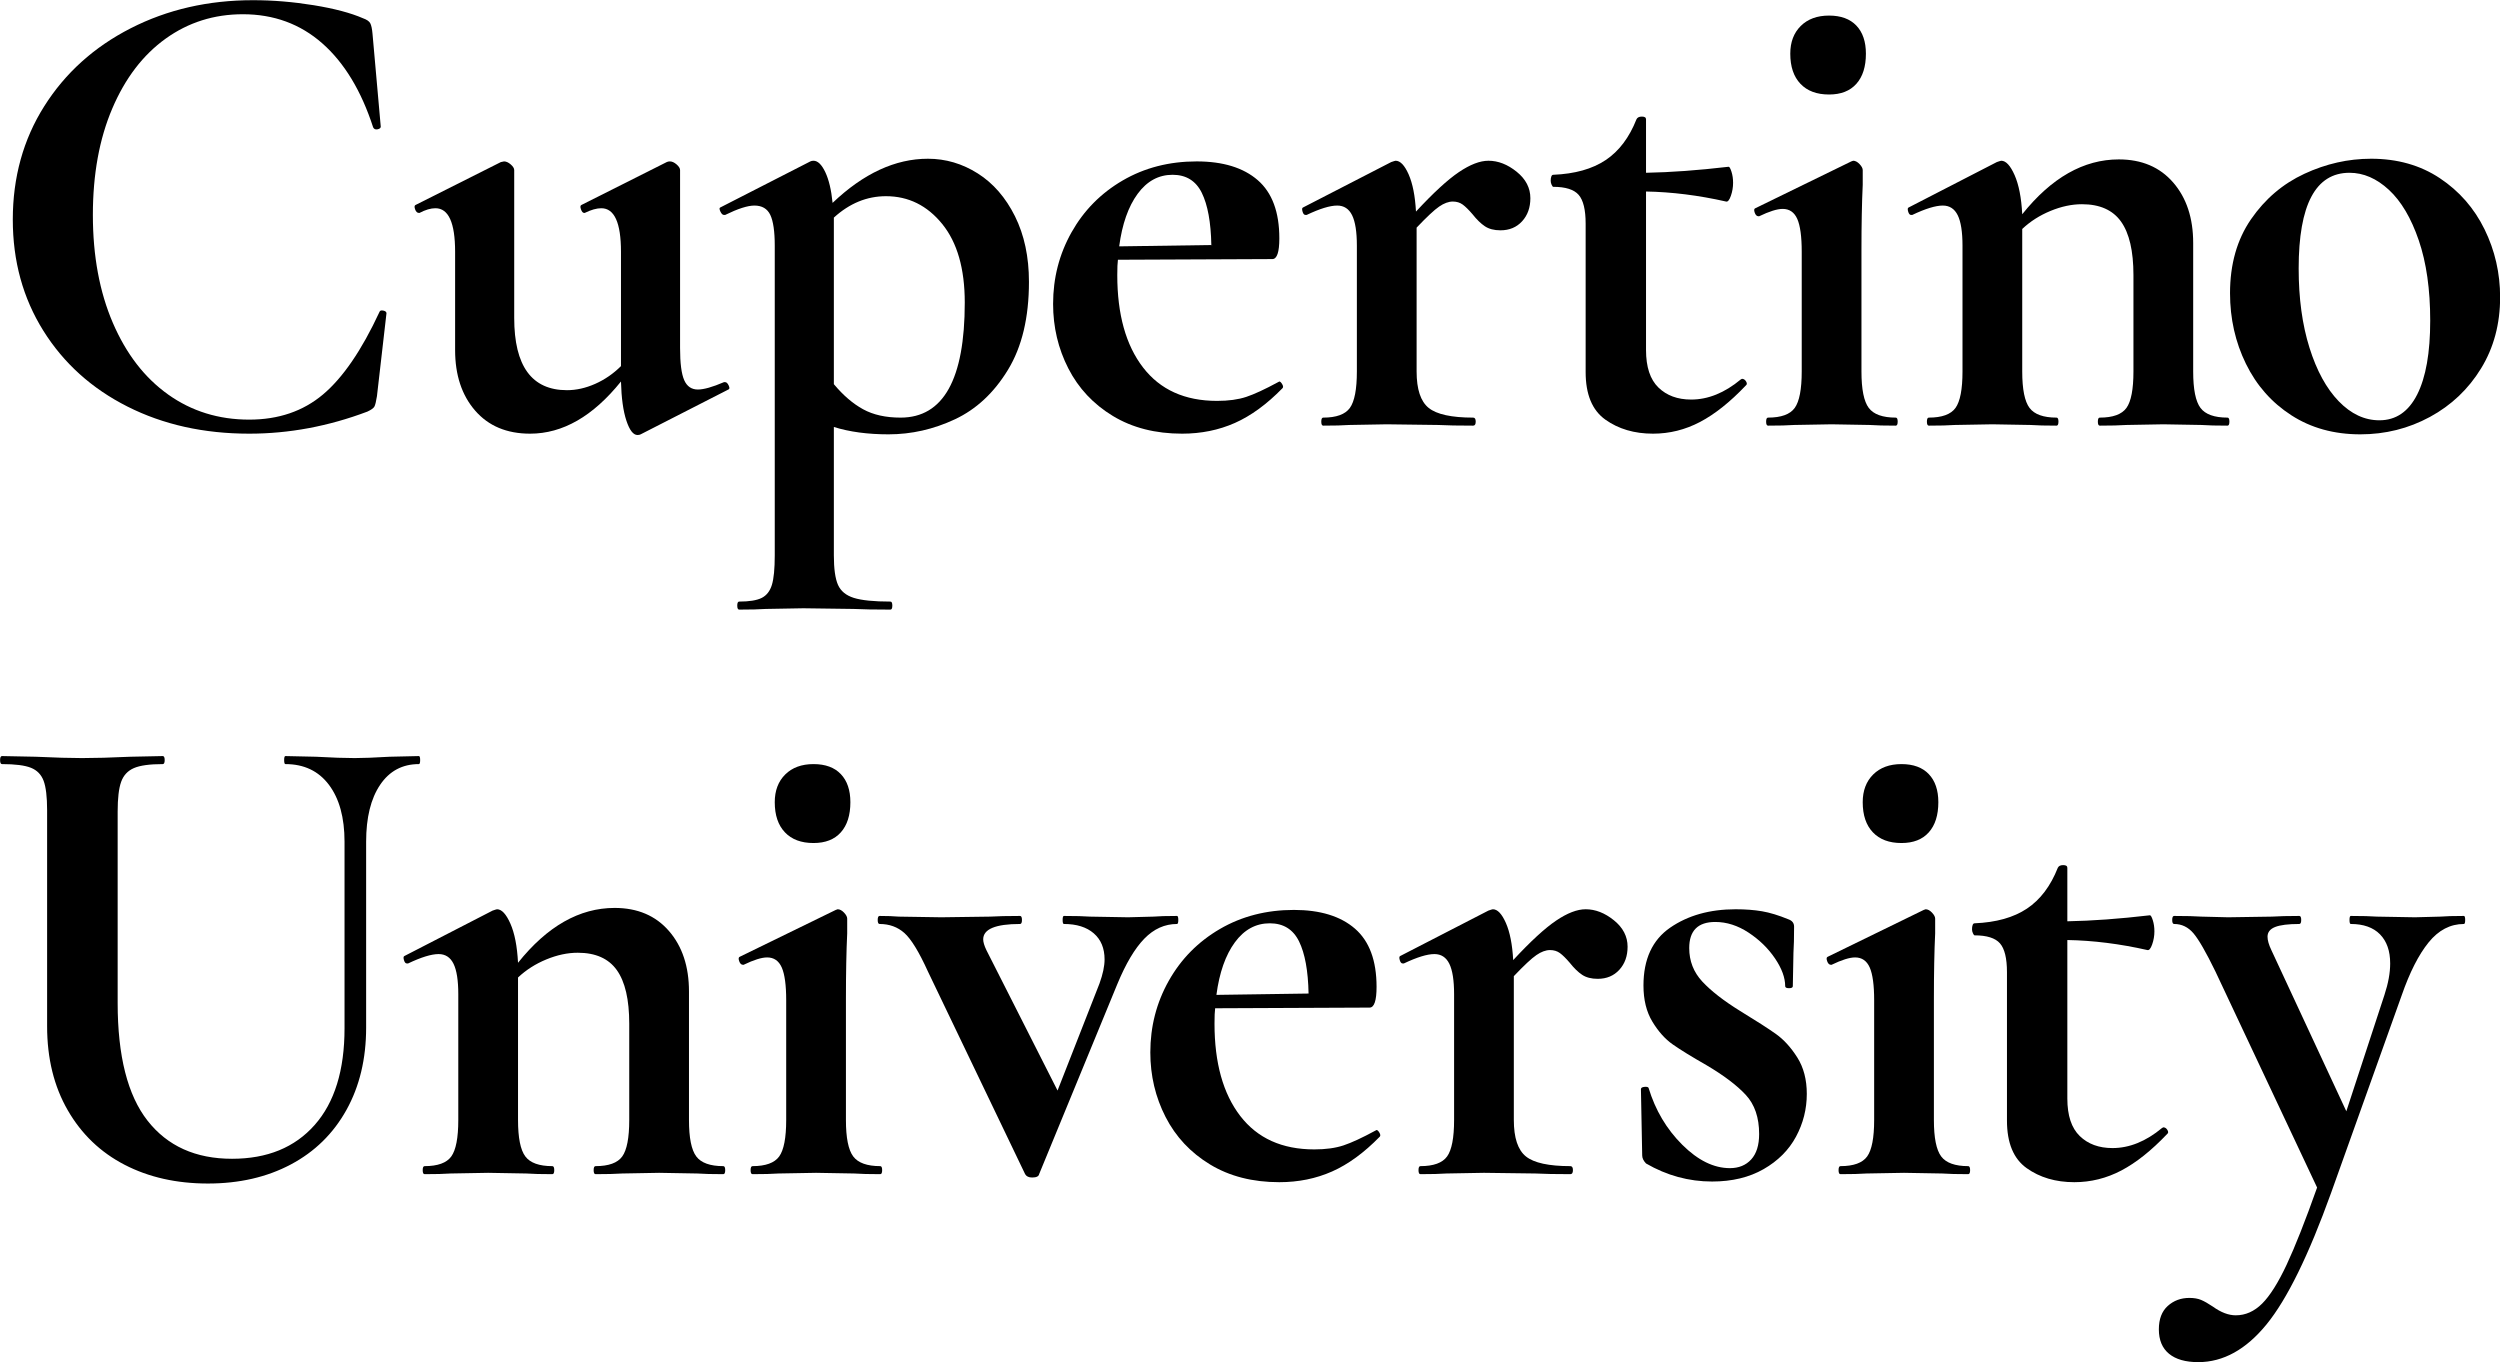 <?xml version="1.0" encoding="UTF-8" standalone="no"?>
<!DOCTYPE svg PUBLIC "-//W3C//DTD SVG 1.1//EN" "http://www.w3.org/Graphics/SVG/1.1/DTD/svg11.dtd">
<svg width="100%" height="100%" viewBox="0 0 1874 1021" version="1.1" xmlns="http://www.w3.org/2000/svg" xmlns:xlink="http://www.w3.org/1999/xlink" xml:space="preserve" xmlns:serif="http://www.serif.com/" style="fill-rule:evenodd;clip-rule:evenodd;stroke-linejoin:round;stroke-miterlimit:2;">
    <g transform="matrix(1,0,0,1,-28263.1,-1739.58)">
        <g transform="matrix(4.167,0,0,4.167,27000,0)">
            <g transform="matrix(1,0,0,1,359.553,494.576)">
                <path d="M0,-76.173C3.695,-75.572 6.648,-74.789 8.86,-73.827C9.545,-73.586 9.983,-73.285 10.174,-72.924C10.363,-72.563 10.497,-71.94 10.575,-71.059L12.06,-54.331C12.06,-54.092 11.869,-53.929 11.489,-53.851C11.106,-53.769 10.84,-53.89 10.688,-54.211C8.554,-60.789 5.505,-65.824 1.542,-69.314C-2.421,-72.803 -7.185,-74.548 -12.748,-74.548C-17.931,-74.548 -22.561,-73.084 -26.637,-70.156C-30.715,-67.227 -33.916,-63.036 -36.24,-57.581C-38.566,-52.124 -39.727,-45.747 -39.727,-38.447C-39.727,-31.065 -38.526,-24.588 -36.126,-19.013C-33.725,-13.436 -30.41,-9.145 -26.18,-6.137C-21.95,-3.128 -17.091,-1.624 -11.604,-1.624C-6.345,-1.624 -1.926,-3.128 1.657,-6.137C5.238,-9.145 8.631,-14.098 11.832,-20.999C11.906,-21.239 12.136,-21.318 12.518,-21.239C12.898,-21.158 13.089,-20.999 13.089,-20.758L11.375,-5.836C11.221,-4.873 11.069,-4.251 10.917,-3.97C10.764,-3.688 10.345,-3.388 9.66,-3.068C2.647,-0.42 -4.441,0.903 -11.604,0.903C-19.76,0.903 -27.057,-0.721 -33.496,-3.97C-39.937,-7.22 -44.986,-11.772 -48.644,-17.629C-52.302,-23.484 -54.131,-30.144 -54.131,-37.605C-54.131,-45.226 -52.245,-52.025 -48.473,-58.002C-44.7,-63.978 -39.518,-68.652 -32.924,-72.022C-26.334,-75.391 -18.998,-77.076 -10.918,-77.076C-7.337,-77.076 -3.698,-76.774 0,-76.173" style="fill-rule:nonzero;"/>
            </g>
            <g transform="matrix(1,0,0,1,433.575,456.007)">
                <path d="M0,30.206C0.229,30.206 0.438,30.407 0.629,30.807C0.819,31.21 0.8,31.451 0.572,31.529L-15.205,39.592C-15.358,39.671 -15.548,39.712 -15.776,39.712C-16.539,39.712 -17.205,38.849 -17.776,37.125C-18.348,35.401 -18.673,33.055 -18.748,30.086C-23.779,36.343 -29.228,39.472 -35.096,39.472C-39.289,39.472 -42.584,38.087 -44.985,35.32C-47.386,32.552 -48.586,28.923 -48.586,24.43L-48.586,6.74C-48.586,1.526 -49.768,-1.082 -52.13,-1.082C-52.97,-1.082 -53.922,-0.8 -54.988,-0.24L-55.102,-0.24C-55.407,-0.24 -55.636,-0.459 -55.788,-0.902C-55.942,-1.341 -55.903,-1.603 -55.674,-1.683L-40.355,-9.385L-39.783,-9.506C-39.402,-9.506 -39.003,-9.325 -38.583,-8.964C-38.165,-8.603 -37.954,-8.261 -37.954,-7.941L-37.954,18.653C-37.954,27.318 -34.793,31.649 -28.466,31.649C-26.79,31.649 -25.093,31.271 -23.378,30.507C-21.663,29.745 -20.12,28.683 -18.748,27.318L-18.748,6.74C-18.748,1.526 -19.931,-1.082 -22.292,-1.082C-23.132,-1.082 -24.121,-0.8 -25.264,-0.24L-25.379,-0.24C-25.608,-0.24 -25.799,-0.459 -25.951,-0.902C-26.104,-1.341 -26.065,-1.603 -25.836,-1.683L-10.517,-9.385C-10.365,-9.464 -10.174,-9.506 -9.946,-9.506C-9.565,-9.506 -9.165,-9.325 -8.745,-8.964C-8.327,-8.603 -8.117,-8.261 -8.117,-7.941L-8.117,24.069C-8.117,26.797 -7.87,28.722 -7.373,29.845C-6.879,30.969 -6.059,31.529 -4.915,31.529C-3.849,31.529 -2.286,31.089 -0.228,30.206L0,30.206Z" style="fill-rule:nonzero;"/>
            </g>
            <g transform="matrix(1,0,0,1,453.122,516.539)">
                <path d="M0,-59.929L0,-29.965C1.676,-27.958 3.43,-26.454 5.259,-25.452C7.087,-24.448 9.335,-23.948 12.003,-23.948C19.701,-23.948 23.549,-30.846 23.549,-44.646C23.549,-50.742 22.196,-55.456 19.491,-58.785C16.785,-62.114 13.413,-63.78 9.374,-63.78C5.944,-63.78 2.818,-62.495 0,-59.929M0,-22.263L0,0.842C0,3.248 0.247,5.012 0.743,6.136C1.238,7.259 2.19,8.041 3.601,8.484C5.01,8.923 7.202,9.145 10.174,9.145C10.403,9.145 10.518,9.385 10.518,9.867C10.518,10.348 10.403,10.589 10.174,10.589C7.354,10.589 5.144,10.548 3.544,10.469L-5.488,10.348L-12.233,10.469C-13.375,10.548 -14.977,10.589 -17.034,10.589C-17.262,10.589 -17.377,10.348 -17.377,9.867C-17.377,9.385 -17.262,9.145 -17.034,9.145C-15.205,9.145 -13.852,8.923 -12.976,8.484C-12.1,8.041 -11.489,7.259 -11.146,6.136C-10.804,5.012 -10.632,3.248 -10.632,0.842L-10.632,-54.875C-10.632,-57.442 -10.9,-59.286 -11.432,-60.41C-11.966,-61.532 -12.918,-62.095 -14.29,-62.095C-15.51,-62.095 -17.262,-61.532 -19.549,-60.41L-19.778,-60.41C-20.006,-60.41 -20.215,-60.61 -20.407,-61.012C-20.596,-61.413 -20.615,-61.653 -20.464,-61.734L-4.23,-70.037C-4.078,-70.116 -3.887,-70.157 -3.659,-70.157C-2.898,-70.157 -2.192,-69.475 -1.543,-68.112C-0.897,-66.747 -0.457,-64.902 -0.229,-62.576C5.333,-67.871 11.05,-70.518 16.92,-70.518C20.12,-70.518 23.111,-69.635 25.894,-67.871C28.674,-66.106 30.904,-63.539 32.582,-60.169C34.256,-56.8 35.096,-52.868 35.096,-48.376C35.096,-41.957 33.839,-36.683 31.323,-32.551C28.808,-28.419 25.626,-25.452 21.778,-23.647C17.928,-21.842 13.947,-20.94 9.831,-20.94C6.096,-20.94 2.818,-21.381 0,-22.263" style="fill-rule:nonzero;"/>
            </g>
            <g transform="matrix(1,0,0,1,507.765,489.642)">
                <path d="M0,-37.304C-1.677,-35.017 -2.782,-31.868 -3.315,-27.858L13.262,-28.099C13.184,-32.19 12.613,-35.318 11.547,-37.484C10.479,-39.65 8.727,-40.734 6.288,-40.734C3.773,-40.734 1.676,-39.591 0,-37.304M25.494,-3.549C25.646,-3.549 25.817,-3.388 26.008,-3.068C26.197,-2.746 26.217,-2.505 26.065,-2.346C23.245,0.542 20.387,2.629 17.491,3.911C14.595,5.194 11.432,5.837 8.003,5.837C3.201,5.837 -0.954,4.773 -4.458,2.648C-7.965,0.524 -10.631,-2.325 -12.461,-5.896C-14.29,-9.464 -15.204,-13.336 -15.204,-17.508C-15.204,-22.16 -14.1,-26.453 -11.889,-30.384C-9.68,-34.314 -6.612,-37.424 -2.686,-39.711C1.238,-41.997 5.677,-43.141 10.632,-43.141C15.357,-43.141 19.015,-42.015 21.607,-39.771C24.197,-37.524 25.494,-34.034 25.494,-29.301C25.494,-26.814 25.074,-25.571 24.236,-25.571L-3.543,-25.45C-3.621,-24.888 -3.658,-23.965 -3.658,-22.683C-3.658,-15.622 -2.114,-10.087 0.972,-6.077C4.059,-2.064 8.497,-0.06 14.29,-0.06C16.349,-0.06 18.101,-0.3 19.549,-0.782C20.996,-1.263 22.902,-2.145 25.265,-3.429L25.494,-3.549Z" style="fill-rule:nonzero;"/>
            </g>
            <g transform="matrix(1,0,0,1,575.959,492.05)">
                <path d="M0,-43.683C1.637,-42.359 2.458,-40.774 2.458,-38.929C2.458,-37.245 1.962,-35.861 0.971,-34.778C-0.02,-33.695 -1.315,-33.153 -2.915,-33.153C-4.058,-33.153 -4.992,-33.394 -5.716,-33.875C-6.442,-34.357 -7.184,-35.079 -7.945,-36.041C-8.632,-36.843 -9.222,-37.425 -9.718,-37.787C-10.214,-38.147 -10.804,-38.328 -11.489,-38.328C-12.252,-38.328 -13.072,-38.027 -13.947,-37.425C-14.825,-36.824 -16.176,-35.561 -18.006,-33.634L-18.006,-7.762C-18.006,-4.553 -17.282,-2.366 -15.833,-1.204C-14.387,-0.04 -11.718,0.541 -7.831,0.541C-7.528,0.541 -7.374,0.782 -7.374,1.263C-7.374,1.744 -7.528,1.985 -7.831,1.985C-10.5,1.985 -12.595,1.946 -14.119,1.865L-23.379,1.744L-30.124,1.865C-31.266,1.946 -32.829,1.985 -34.81,1.985C-35.04,1.985 -35.154,1.744 -35.154,1.263C-35.154,0.782 -35.04,0.541 -34.81,0.541C-32.449,0.541 -30.849,-0.04 -30.009,-1.204C-29.172,-2.366 -28.752,-4.553 -28.752,-7.762L-28.752,-30.386C-28.752,-32.871 -29.037,-34.697 -29.609,-35.861C-30.18,-37.023 -31.077,-37.606 -32.296,-37.606C-33.592,-37.606 -35.422,-37.043 -37.783,-35.921L-38.012,-35.921C-38.24,-35.921 -38.411,-36.121 -38.526,-36.523C-38.641,-36.924 -38.623,-37.164 -38.469,-37.245L-22.579,-45.428C-22.122,-45.588 -21.855,-45.668 -21.778,-45.668C-20.941,-45.668 -20.16,-44.845 -19.434,-43.201C-18.712,-41.556 -18.274,-39.33 -18.12,-36.523C-14.996,-39.892 -12.423,-42.258 -10.403,-43.623C-8.385,-44.986 -6.613,-45.668 -5.087,-45.668C-3.336,-45.668 -1.64,-45.007 0,-43.683" style="fill-rule:nonzero;"/>
            </g>
            <g transform="matrix(1,0,0,1,616.484,448.307)">
                <path d="M0,37.304C0.305,37.304 0.552,37.467 0.743,37.786C0.933,38.107 0.915,38.348 0.687,38.508C-2.134,41.477 -4.878,43.664 -7.545,45.066C-10.213,46.468 -13.032,47.172 -16.005,47.172C-19.359,47.172 -22.217,46.329 -24.579,44.645C-26.942,42.96 -28.123,40.114 -28.123,36.101L-28.123,9.386C-28.123,6.9 -28.542,5.174 -29.38,4.211C-30.219,3.249 -31.743,2.768 -33.953,2.768C-34.03,2.768 -34.124,2.647 -34.239,2.406C-34.353,2.165 -34.41,1.926 -34.41,1.685C-34.41,1.365 -34.373,1.104 -34.295,0.902C-34.221,0.703 -34.106,0.601 -33.953,0.601C-30.066,0.442 -26.922,-0.441 -24.521,-2.046C-22.121,-3.65 -20.274,-6.096 -18.977,-9.386C-18.825,-9.706 -18.502,-9.868 -18.005,-9.868C-17.51,-9.868 -17.262,-9.706 -17.262,-9.386L-17.262,0.24C-12.843,0.162 -7.887,-0.2 -2.4,-0.843C-2.248,-0.843 -2.077,-0.541 -1.886,0.06C-1.696,0.661 -1.6,1.323 -1.6,2.046C-1.6,2.848 -1.734,3.63 -2,4.392C-2.268,5.155 -2.554,5.496 -2.858,5.415C-7.813,4.293 -12.614,3.691 -17.262,3.61L-17.262,32.13C-17.262,35.18 -16.519,37.424 -15.032,38.869C-13.547,40.312 -11.585,41.035 -9.145,41.035C-6.098,41.035 -3.126,39.832 -0.228,37.424L0,37.304Z" style="fill-rule:nonzero;"/>
            </g>
            <g transform="matrix(1,0,0,1,627.002,481.761)">
                <path d="M0,-49.219C-1.22,-50.501 -1.829,-52.306 -1.829,-54.634C-1.829,-56.72 -1.2,-58.383 0.058,-59.628C1.315,-60.871 3.01,-61.493 5.144,-61.493C7.277,-61.493 8.918,-60.891 10.06,-59.688C11.203,-58.484 11.775,-56.8 11.775,-54.634C11.775,-52.306 11.203,-50.501 10.06,-49.219C8.918,-47.934 7.277,-47.294 5.144,-47.294C2.933,-47.294 1.218,-47.934 0,-49.219M-6.174,11.552C-6.174,11.07 -6.059,10.829 -5.83,10.829C-3.469,10.829 -1.869,10.249 -1.028,9.085C-0.191,7.923 0.229,5.736 0.229,2.527L0.229,-19.014C0.229,-21.741 -0.039,-23.707 -0.571,-24.911C-1.106,-26.114 -1.982,-26.715 -3.2,-26.715C-4.192,-26.715 -5.602,-26.274 -7.431,-25.391L-7.545,-25.391C-7.85,-25.391 -8.079,-25.612 -8.231,-26.053C-8.385,-26.494 -8.345,-26.755 -8.117,-26.836L9.146,-35.26L9.489,-35.379C9.87,-35.379 10.249,-35.179 10.632,-34.778C11.012,-34.376 11.203,-34.015 11.203,-33.695L11.203,-31.048C11.051,-27.838 10.975,-23.907 10.975,-19.255L10.975,2.527C10.975,5.736 11.413,7.923 12.289,9.085C13.165,10.249 14.785,10.829 17.149,10.829C17.377,10.829 17.491,11.07 17.491,11.552C17.491,12.033 17.377,12.274 17.149,12.274C15.166,12.274 13.605,12.235 12.461,12.153L5.602,12.033L-1.143,12.153C-2.286,12.235 -3.849,12.274 -5.83,12.274C-6.059,12.274 -6.174,12.033 -6.174,11.552" style="fill-rule:nonzero;"/>
            </g>
            <g transform="matrix(1,0,0,1,704.167,446.863)">
                <path d="M0,46.45C0,46.931 -0.115,47.172 -0.343,47.172C-2.326,47.172 -3.887,47.133 -5.031,47.051L-11.89,46.931L-18.52,47.051C-19.74,47.133 -21.34,47.172 -23.321,47.172C-23.55,47.172 -23.665,46.931 -23.665,46.45C-23.665,45.968 -23.55,45.727 -23.321,45.727C-20.96,45.727 -19.36,45.147 -18.52,43.983C-17.682,42.821 -17.262,40.634 -17.262,37.425L-17.262,20.096C-17.262,15.763 -18.006,12.556 -19.492,10.469C-20.978,8.383 -23.321,7.34 -26.523,7.34C-28.352,7.34 -30.238,7.743 -32.181,8.544C-34.125,9.346 -35.822,10.429 -37.269,11.792L-37.269,37.425C-37.269,40.634 -36.831,42.821 -35.954,43.983C-35.079,45.147 -33.459,45.727 -31.095,45.727C-30.867,45.727 -30.752,45.968 -30.752,46.45C-30.752,46.931 -30.867,47.172 -31.095,47.172C-33.078,47.172 -34.639,47.133 -35.783,47.051L-42.642,46.931L-49.387,47.051C-50.529,47.133 -52.092,47.172 -54.073,47.172C-54.303,47.172 -54.417,46.931 -54.417,46.45C-54.417,45.968 -54.303,45.727 -54.073,45.727C-51.712,45.727 -50.112,45.147 -49.272,43.983C-48.435,42.821 -48.014,40.634 -48.014,37.425L-48.014,14.801C-48.014,12.315 -48.3,10.49 -48.872,9.325C-49.443,8.164 -50.34,7.58 -51.559,7.58C-52.855,7.58 -54.685,8.143 -57.046,9.266L-57.275,9.266C-57.503,9.266 -57.674,9.066 -57.789,8.663C-57.904,8.263 -57.886,8.023 -57.732,7.942L-41.842,-0.241C-41.385,-0.401 -41.118,-0.481 -41.041,-0.481C-40.204,-0.481 -39.403,0.381 -38.641,2.105C-37.88,3.831 -37.422,6.178 -37.269,9.145C-32.01,2.568 -26.219,-0.722 -19.892,-0.722C-15.777,-0.722 -12.518,0.661 -10.117,3.429C-7.717,6.197 -6.516,9.828 -6.516,14.32L-6.516,37.425C-6.516,40.634 -6.079,42.821 -5.202,43.983C-4.327,45.147 -2.707,45.727 -0.343,45.727C-0.115,45.727 0,45.968 0,46.45" style="fill-rule:nonzero;"/>
            </g>
            <g transform="matrix(1,0,0,1,737.946,453.18)">
                <path d="M0,35.259C1.561,32.171 2.344,27.738 2.344,21.962C2.344,16.348 1.658,11.534 0.286,7.521C-1.086,3.511 -2.877,0.482 -5.086,-1.564C-7.299,-3.61 -9.66,-4.633 -12.175,-4.633C-18.273,-4.633 -21.32,1.104 -21.32,12.575C-21.32,17.951 -20.674,22.704 -19.377,26.835C-18.082,30.969 -16.33,34.176 -14.119,36.463C-11.908,38.749 -9.471,39.892 -6.801,39.892C-3.829,39.892 -1.563,38.349 0,35.259M-22.635,38.989C-26.179,36.703 -28.905,33.616 -30.809,29.724C-32.715,25.833 -33.667,21.601 -33.667,17.028C-33.667,11.814 -32.409,7.382 -29.894,3.731C-27.38,0.081 -24.178,-2.647 -20.291,-4.452C-16.404,-6.258 -12.404,-7.16 -8.288,-7.16C-3.564,-7.16 0.552,-5.996 4.058,-3.67C7.563,-1.343 10.249,1.727 12.118,5.536C13.985,9.348 14.919,13.418 14.919,17.75C14.919,22.563 13.776,26.835 11.489,30.566C9.204,34.296 6.134,37.205 2.287,39.291C-1.563,41.376 -5.736,42.419 -10.232,42.419C-14.958,42.419 -19.092,41.276 -22.635,38.989" style="fill-rule:nonzero;"/>
            </g>
            <g transform="matrix(1,0,0,1,362.296,625.195)">
                <path d="M0,-66.546C-1.869,-69.031 -4.478,-70.276 -7.831,-70.276C-7.984,-70.276 -8.06,-70.517 -8.06,-70.999C-8.06,-71.48 -7.984,-71.721 -7.831,-71.721L-2.344,-71.6C0.552,-71.439 2.876,-71.359 4.63,-71.359C6.077,-71.359 8.174,-71.439 10.918,-71.6L16.176,-71.721C16.328,-71.721 16.405,-71.48 16.405,-70.999C16.405,-70.517 16.328,-70.276 16.176,-70.276C13.204,-70.276 10.878,-69.031 9.203,-66.546C7.526,-64.059 6.688,-60.65 6.688,-56.317L6.688,-22.864C6.688,-17.248 5.506,-12.314 3.144,-8.062C0.78,-3.809 -2.554,-0.541 -6.859,1.745C-11.166,4.032 -16.139,5.175 -21.778,5.175C-27.419,5.175 -32.409,4.05 -36.753,1.806C-41.098,-0.44 -44.51,-3.71 -46.985,-8.002C-49.463,-12.292 -50.701,-17.328 -50.701,-23.104L-50.701,-61.974C-50.701,-64.38 -50.911,-66.144 -51.329,-67.268C-51.75,-68.391 -52.512,-69.173 -53.616,-69.615C-54.722,-70.055 -56.456,-70.276 -58.817,-70.276C-59.046,-70.276 -59.161,-70.517 -59.161,-70.999C-59.161,-71.48 -59.046,-71.721 -58.817,-71.721L-52.758,-71.6C-49.254,-71.439 -46.471,-71.359 -44.414,-71.359C-42.127,-71.359 -39.231,-71.439 -35.725,-71.6L-29.894,-71.721C-29.666,-71.721 -29.552,-71.48 -29.552,-70.999C-29.552,-70.517 -29.666,-70.276 -29.894,-70.276C-32.257,-70.276 -33.992,-70.036 -35.096,-69.554C-36.202,-69.074 -36.965,-68.25 -37.382,-67.088C-37.802,-65.924 -38.011,-64.14 -38.011,-61.733L-38.011,-27.316C-38.011,-17.769 -36.222,-10.71 -32.638,-6.136C-29.057,-1.564 -23.989,0.723 -17.434,0.723C-11.108,0.723 -6.155,-1.303 -2.572,-5.355C1.01,-9.404 2.801,-15.202 2.801,-22.743L2.801,-56.317C2.801,-60.65 1.867,-64.059 0,-66.546" style="fill-rule:nonzero;"/>
            </g>
            <g transform="matrix(1,0,0,1,433.576,581.514)">
                <path d="M0,46.45C0,46.931 -0.115,47.172 -0.343,47.172C-2.326,47.172 -3.887,47.133 -5.031,47.051L-11.89,46.931L-18.52,47.051C-19.74,47.133 -21.34,47.172 -23.321,47.172C-23.55,47.172 -23.665,46.931 -23.665,46.45C-23.665,45.968 -23.55,45.727 -23.321,45.727C-20.96,45.727 -19.36,45.147 -18.52,43.983C-17.682,42.821 -17.262,40.634 -17.262,37.425L-17.262,20.096C-17.262,15.763 -18.006,12.556 -19.492,10.469C-20.978,8.383 -23.321,7.34 -26.523,7.34C-28.352,7.34 -30.238,7.743 -32.181,8.544C-34.125,9.346 -35.822,10.429 -37.269,11.792L-37.269,37.425C-37.269,40.634 -36.831,42.821 -35.954,43.983C-35.079,45.147 -33.459,45.727 -31.095,45.727C-30.867,45.727 -30.752,45.968 -30.752,46.45C-30.752,46.931 -30.867,47.172 -31.095,47.172C-33.078,47.172 -34.639,47.133 -35.783,47.051L-42.642,46.931L-49.387,47.051C-50.529,47.133 -52.092,47.172 -54.073,47.172C-54.303,47.172 -54.417,46.931 -54.417,46.45C-54.417,45.968 -54.303,45.727 -54.073,45.727C-51.712,45.727 -50.112,45.147 -49.272,43.983C-48.435,42.821 -48.015,40.634 -48.015,37.425L-48.015,14.801C-48.015,12.315 -48.3,10.49 -48.872,9.325C-49.443,8.164 -50.34,7.58 -51.559,7.58C-52.855,7.58 -54.685,8.143 -57.046,9.266L-57.275,9.266C-57.503,9.266 -57.674,9.066 -57.789,8.663C-57.904,8.263 -57.886,8.023 -57.732,7.942L-41.842,-0.241C-41.385,-0.401 -41.118,-0.481 -41.041,-0.481C-40.204,-0.481 -39.403,0.381 -38.641,2.105C-37.88,3.831 -37.422,6.178 -37.269,9.145C-32.01,2.568 -26.219,-0.722 -19.892,-0.722C-15.777,-0.722 -12.518,0.661 -10.117,3.429C-7.717,6.196 -6.516,9.828 -6.516,14.32L-6.516,37.425C-6.516,40.634 -6.079,42.821 -5.202,43.983C-4.327,45.147 -2.707,45.727 -0.343,45.727C-0.115,45.727 0,45.968 0,46.45" style="fill-rule:nonzero;"/>
            </g>
            <g transform="matrix(1,0,0,1,444.319,616.412)">
                <path d="M0,-49.219C-1.22,-50.501 -1.829,-52.306 -1.829,-54.634C-1.829,-56.719 -1.2,-58.383 0.058,-59.628C1.315,-60.871 3.01,-61.493 5.144,-61.493C7.277,-61.493 8.918,-60.891 10.06,-59.688C11.203,-58.484 11.775,-56.8 11.775,-54.634C11.775,-52.306 11.203,-50.501 10.06,-49.219C8.918,-47.934 7.277,-47.294 5.144,-47.294C2.933,-47.294 1.218,-47.934 0,-49.219M-6.174,11.552C-6.174,11.07 -6.059,10.829 -5.83,10.829C-3.469,10.829 -1.869,10.249 -1.028,9.085C-0.191,7.923 0.229,5.736 0.229,2.527L0.229,-19.014C0.229,-21.741 -0.039,-23.707 -0.571,-24.911C-1.106,-26.114 -1.982,-26.715 -3.2,-26.715C-4.192,-26.715 -5.602,-26.274 -7.431,-25.391L-7.545,-25.391C-7.85,-25.391 -8.079,-25.612 -8.231,-26.053C-8.385,-26.494 -8.345,-26.755 -8.117,-26.836L9.146,-35.26L9.489,-35.379C9.869,-35.379 10.249,-35.179 10.632,-34.778C11.012,-34.376 11.203,-34.015 11.203,-33.695L11.203,-31.048C11.051,-27.838 10.975,-23.907 10.975,-19.255L10.975,2.527C10.975,5.736 11.413,7.923 12.289,9.085C13.165,10.249 14.785,10.829 17.149,10.829C17.377,10.829 17.491,11.07 17.491,11.552C17.491,12.033 17.377,12.274 17.149,12.274C15.166,12.274 13.605,12.235 12.461,12.153L5.602,12.033L-1.143,12.153C-2.286,12.235 -3.849,12.274 -5.83,12.274C-6.059,12.274 -6.174,12.033 -6.174,11.552" style="fill-rule:nonzero;"/>
            </g>
            <g transform="matrix(1,0,0,1,515.083,628.564)">
                <path d="M0,-45.606C0,-45.125 -0.077,-44.884 -0.229,-44.884C-2.44,-44.884 -4.402,-44.001 -6.117,-42.237C-7.832,-40.471 -9.451,-37.743 -10.975,-34.054L-25.037,0.122C-25.113,0.522 -25.534,0.723 -26.294,0.723C-26.905,0.723 -27.323,0.522 -27.552,0.122L-45.042,-36.341C-46.644,-39.869 -48.055,-42.176 -49.273,-43.26C-50.492,-44.343 -51.979,-44.884 -53.731,-44.884C-53.96,-44.884 -54.074,-45.125 -54.074,-45.606C-54.074,-46.088 -53.96,-46.329 -53.731,-46.329C-52.359,-46.329 -51.216,-46.287 -50.301,-46.208L-42.642,-46.088L-33.839,-46.208C-32.544,-46.287 -30.752,-46.329 -28.467,-46.329C-28.237,-46.329 -28.123,-46.088 -28.123,-45.606C-28.123,-45.125 -28.237,-44.884 -28.467,-44.884C-32.887,-44.884 -35.096,-43.961 -35.096,-42.117C-35.096,-41.635 -34.907,-40.992 -34.526,-40.191L-21.721,-14.92L-14.176,-34.175C-13.567,-35.859 -13.262,-37.303 -13.262,-38.506C-13.262,-40.511 -13.91,-42.076 -15.205,-43.2C-16.501,-44.322 -18.292,-44.884 -20.578,-44.884C-20.732,-44.884 -20.806,-45.125 -20.806,-45.606C-20.806,-46.088 -20.732,-46.329 -20.578,-46.329C-18.521,-46.329 -16.959,-46.287 -15.891,-46.208L-9.032,-46.088L-4.459,-46.208C-3.544,-46.287 -2.135,-46.329 -0.229,-46.329C-0.077,-46.329 0,-46.088 0,-45.606" style="fill-rule:nonzero;"/>
            </g>
            <g transform="matrix(1,0,0,1,525.255,624.292)">
                <path d="M0,-37.304C-1.677,-35.017 -2.782,-31.868 -3.315,-27.858L13.262,-28.098C13.184,-32.19 12.613,-35.318 11.547,-37.484C10.479,-39.65 8.727,-40.734 6.288,-40.734C3.773,-40.734 1.676,-39.591 0,-37.304M25.494,-3.549C25.646,-3.549 25.818,-3.388 26.008,-3.068C26.197,-2.746 26.217,-2.505 26.065,-2.346C23.245,0.542 20.387,2.629 17.491,3.911C14.595,5.194 11.432,5.837 8.003,5.837C3.201,5.837 -0.954,4.773 -4.458,2.648C-7.965,0.524 -10.631,-2.325 -12.461,-5.896C-14.29,-9.464 -15.204,-13.336 -15.204,-17.508C-15.204,-22.16 -14.1,-26.453 -11.889,-30.384C-9.68,-34.314 -6.612,-37.424 -2.686,-39.711C1.238,-41.997 5.677,-43.141 10.632,-43.141C15.357,-43.141 19.015,-42.015 21.607,-39.771C24.197,-37.524 25.494,-34.034 25.494,-29.301C25.494,-26.814 25.074,-25.571 24.236,-25.571L-3.543,-25.45C-3.62,-24.888 -3.658,-23.965 -3.658,-22.683C-3.658,-15.622 -2.114,-10.087 0.972,-6.077C4.059,-2.064 8.497,-0.06 14.29,-0.06C16.349,-0.06 18.101,-0.3 19.549,-0.782C20.996,-1.263 22.902,-2.145 25.265,-3.429L25.494,-3.549Z" style="fill-rule:nonzero;"/>
            </g>
            <g transform="matrix(1,0,0,1,593.448,626.7)">
                <path d="M0,-43.683C1.637,-42.359 2.458,-40.774 2.458,-38.929C2.458,-37.245 1.962,-35.861 0.971,-34.778C-0.02,-33.695 -1.315,-33.153 -2.915,-33.153C-4.058,-33.153 -4.993,-33.394 -5.716,-33.875C-6.442,-34.357 -7.184,-35.079 -7.945,-36.041C-8.632,-36.843 -9.222,-37.425 -9.718,-37.787C-10.214,-38.147 -10.804,-38.328 -11.489,-38.328C-12.252,-38.328 -13.072,-38.027 -13.947,-37.425C-14.825,-36.824 -16.176,-35.561 -18.006,-33.634L-18.006,-7.762C-18.006,-4.553 -17.282,-2.366 -15.833,-1.204C-14.387,-0.04 -11.718,0.541 -7.832,0.541C-7.528,0.541 -7.374,0.782 -7.374,1.263C-7.374,1.744 -7.528,1.985 -7.832,1.985C-10.5,1.985 -12.595,1.946 -14.119,1.865L-23.379,1.744L-30.124,1.865C-31.266,1.946 -32.829,1.985 -34.81,1.985C-35.04,1.985 -35.154,1.744 -35.154,1.263C-35.154,0.782 -35.04,0.541 -34.81,0.541C-32.449,0.541 -30.849,-0.04 -30.009,-1.204C-29.172,-2.366 -28.752,-4.553 -28.752,-7.762L-28.752,-30.386C-28.752,-32.871 -29.037,-34.697 -29.609,-35.861C-30.18,-37.023 -31.077,-37.606 -32.296,-37.606C-33.592,-37.606 -35.422,-37.043 -37.783,-35.921L-38.012,-35.921C-38.24,-35.921 -38.411,-36.121 -38.526,-36.523C-38.641,-36.924 -38.623,-37.164 -38.469,-37.245L-22.579,-45.428C-22.122,-45.588 -21.855,-45.668 -21.778,-45.668C-20.941,-45.668 -20.16,-44.845 -19.434,-43.201C-18.712,-41.556 -18.274,-39.33 -18.12,-36.523C-14.996,-39.892 -12.424,-42.258 -10.403,-43.623C-8.385,-44.986 -6.613,-45.668 -5.088,-45.668C-3.336,-45.668 -1.64,-45.007 0,-43.683" style="fill-rule:nonzero;"/>
            </g>
            <g transform="matrix(1,0,0,1,609.338,617.014)">
                <path d="M0,-22.985C1.561,-21.301 3.83,-19.535 6.802,-17.691C9.697,-15.925 11.85,-14.541 13.261,-13.539C14.67,-12.535 15.948,-11.132 17.091,-9.328C18.234,-7.522 18.806,-5.335 18.806,-2.769C18.806,-0.041 18.157,2.526 16.862,4.933C15.565,7.339 13.622,9.286 11.032,10.769C8.44,12.252 5.353,12.996 1.772,12.996C-2.421,12.996 -6.384,11.913 -10.117,9.746C-10.575,9.265 -10.804,8.784 -10.804,8.302L-11.032,-3.611C-11.032,-3.852 -10.823,-3.991 -10.403,-4.032C-9.985,-4.072 -9.737,-4.012 -9.66,-3.852C-8.442,0.161 -6.421,3.57 -3.601,6.377C-0.782,9.186 2.075,10.589 4.973,10.589C6.573,10.589 7.849,10.068 8.803,9.025C9.755,7.983 10.232,6.458 10.232,4.451C10.232,1.484 9.432,-0.862 7.831,-2.588C6.23,-4.313 3.867,-6.097 0.743,-7.943C-1.925,-9.467 -3.944,-10.711 -5.316,-11.674C-6.688,-12.637 -7.908,-14 -8.974,-15.766C-10.043,-17.529 -10.575,-19.695 -10.575,-22.263C-10.575,-26.996 -8.974,-30.465 -5.773,-32.672C-2.573,-34.878 1.352,-35.981 6.002,-35.981C7.754,-35.981 9.335,-35.862 10.746,-35.621C12.155,-35.38 13.736,-34.899 15.491,-34.177C16.176,-33.937 16.519,-33.494 16.519,-32.853C16.519,-30.847 16.48,-29.283 16.405,-28.16L16.291,-22.143C16.291,-21.903 16.062,-21.782 15.604,-21.782C15.147,-21.782 14.919,-21.903 14.919,-22.143C14.919,-23.666 14.308,-25.332 13.089,-27.137C11.869,-28.942 10.289,-30.486 8.346,-31.77C6.402,-33.052 4.401,-33.696 2.343,-33.696C-0.782,-33.696 -2.344,-32.131 -2.344,-29.002C-2.344,-26.674 -1.563,-24.67 0,-22.985" style="fill-rule:nonzero;"/>
            </g>
            <g transform="matrix(1,0,0,1,640.032,616.412)">
                <path d="M0,-49.219C-1.22,-50.501 -1.829,-52.306 -1.829,-54.634C-1.829,-56.719 -1.2,-58.383 0.058,-59.628C1.315,-60.871 3.01,-61.493 5.144,-61.493C7.277,-61.493 8.918,-60.891 10.06,-59.688C11.203,-58.484 11.775,-56.8 11.775,-54.634C11.775,-52.306 11.203,-50.501 10.06,-49.219C8.918,-47.934 7.277,-47.294 5.144,-47.294C2.933,-47.294 1.218,-47.934 0,-49.219M-6.174,11.552C-6.174,11.07 -6.059,10.829 -5.83,10.829C-3.469,10.829 -1.869,10.249 -1.028,9.085C-0.191,7.923 0.229,5.736 0.229,2.527L0.229,-19.014C0.229,-21.741 -0.039,-23.707 -0.571,-24.911C-1.106,-26.114 -1.982,-26.715 -3.2,-26.715C-4.192,-26.715 -5.602,-26.274 -7.431,-25.391L-7.545,-25.391C-7.85,-25.391 -8.079,-25.612 -8.231,-26.053C-8.385,-26.494 -8.345,-26.755 -8.117,-26.836L9.146,-35.26L9.489,-35.379C9.869,-35.379 10.249,-35.179 10.632,-34.778C11.012,-34.376 11.203,-34.015 11.203,-33.695L11.203,-31.048C11.051,-27.838 10.975,-23.907 10.975,-19.255L10.975,2.527C10.975,5.736 11.413,7.923 12.289,9.085C13.165,10.249 14.785,10.829 17.149,10.829C17.377,10.829 17.491,11.07 17.491,11.552C17.491,12.033 17.377,12.274 17.149,12.274C15.166,12.274 13.605,12.235 12.461,12.153L5.602,12.033L-1.143,12.153C-2.286,12.235 -3.849,12.274 -5.83,12.274C-6.059,12.274 -6.174,12.033 -6.174,11.552" style="fill-rule:nonzero;"/>
            </g>
            <g transform="matrix(1,0,0,1,692.275,582.957)">
                <path d="M0,37.304C0.305,37.304 0.552,37.467 0.743,37.786C0.933,38.107 0.915,38.348 0.687,38.508C-2.134,41.477 -4.878,43.664 -7.545,45.066C-10.213,46.468 -13.032,47.172 -16.005,47.172C-19.359,47.172 -22.217,46.329 -24.579,44.645C-26.942,42.96 -28.123,40.114 -28.123,36.101L-28.123,9.386C-28.123,6.9 -28.542,5.174 -29.38,4.211C-30.219,3.249 -31.743,2.768 -33.953,2.768C-34.03,2.768 -34.124,2.647 -34.239,2.406C-34.353,2.165 -34.41,1.925 -34.41,1.685C-34.41,1.365 -34.373,1.104 -34.295,0.902C-34.221,0.703 -34.106,0.601 -33.953,0.601C-30.066,0.442 -26.922,-0.441 -24.521,-2.046C-22.121,-3.65 -20.274,-6.096 -18.977,-9.386C-18.825,-9.706 -18.502,-9.868 -18.005,-9.868C-17.51,-9.868 -17.262,-9.706 -17.262,-9.386L-17.262,0.24C-12.843,0.162 -7.887,-0.2 -2.4,-0.843C-2.248,-0.843 -2.077,-0.541 -1.886,0.06C-1.696,0.661 -1.6,1.323 -1.6,2.046C-1.6,2.848 -1.734,3.63 -2,4.392C-2.268,5.155 -2.554,5.496 -2.858,5.415C-7.813,4.292 -12.614,3.691 -17.262,3.61L-17.262,32.13C-17.262,35.18 -16.519,37.424 -15.032,38.869C-13.547,40.312 -11.585,41.035 -9.145,41.035C-6.098,41.035 -3.126,39.832 -0.228,37.424L0,37.304Z" style="fill-rule:nonzero;"/>
            </g>
            <g transform="matrix(1,0,0,1,746.578,661.777)">
                <path d="M0,-78.819C0,-78.338 -0.076,-78.097 -0.228,-78.097C-2.669,-78.097 -4.784,-76.994 -6.573,-74.788C-8.365,-72.581 -9.985,-69.392 -11.432,-65.221L-24.121,-29.721C-28.162,-18.491 -32.029,-10.609 -35.725,-6.075C-39.423,-1.544 -43.519,0.723 -48.015,0.723C-50.301,0.723 -52.053,0.222 -53.273,-0.781C-54.492,-1.785 -55.103,-3.248 -55.103,-5.173C-55.103,-7.019 -54.568,-8.422 -53.502,-9.385C-52.434,-10.348 -51.139,-10.829 -49.615,-10.829C-48.777,-10.829 -48.071,-10.708 -47.5,-10.468C-46.928,-10.227 -46.224,-9.827 -45.385,-9.265C-43.939,-8.223 -42.567,-7.7 -41.27,-7.7C-39.517,-7.7 -37.936,-8.403 -36.525,-9.806C-35.116,-11.21 -33.649,-13.536 -32.124,-16.786C-30.6,-20.035 -28.771,-24.667 -26.636,-30.684L-44.928,-69.554C-46.605,-73.002 -47.92,-75.289 -48.872,-76.413C-49.826,-77.535 -50.987,-78.097 -52.359,-78.097C-52.588,-78.097 -52.701,-78.338 -52.701,-78.819C-52.701,-79.301 -52.588,-79.542 -52.359,-79.542C-50.226,-79.542 -48.586,-79.5 -47.443,-79.421L-42.641,-79.301L-34.754,-79.421C-33.535,-79.5 -31.895,-79.542 -29.838,-79.542C-29.609,-79.542 -29.495,-79.301 -29.495,-78.819C-29.495,-78.338 -29.609,-78.097 -29.838,-78.097C-31.821,-78.097 -33.267,-77.917 -34.182,-77.556C-35.096,-77.195 -35.554,-76.612 -35.554,-75.811C-35.554,-75.168 -35.325,-74.367 -34.867,-73.404L-21.378,-44.403L-14.518,-65.342C-13.833,-67.427 -13.49,-69.313 -13.49,-70.997C-13.49,-73.243 -14.101,-74.987 -15.319,-76.232C-16.539,-77.475 -18.292,-78.097 -20.577,-78.097C-20.731,-78.097 -20.806,-78.338 -20.806,-78.819C-20.806,-79.301 -20.731,-79.542 -20.577,-79.542C-18.52,-79.542 -16.959,-79.5 -15.89,-79.421L-9.031,-79.301L-4.459,-79.421C-3.544,-79.5 -2.135,-79.542 -0.228,-79.542C-0.076,-79.542 0,-79.301 0,-78.819" style="fill-rule:nonzero;"/>
            </g>
        </g>
    </g>
</svg>

